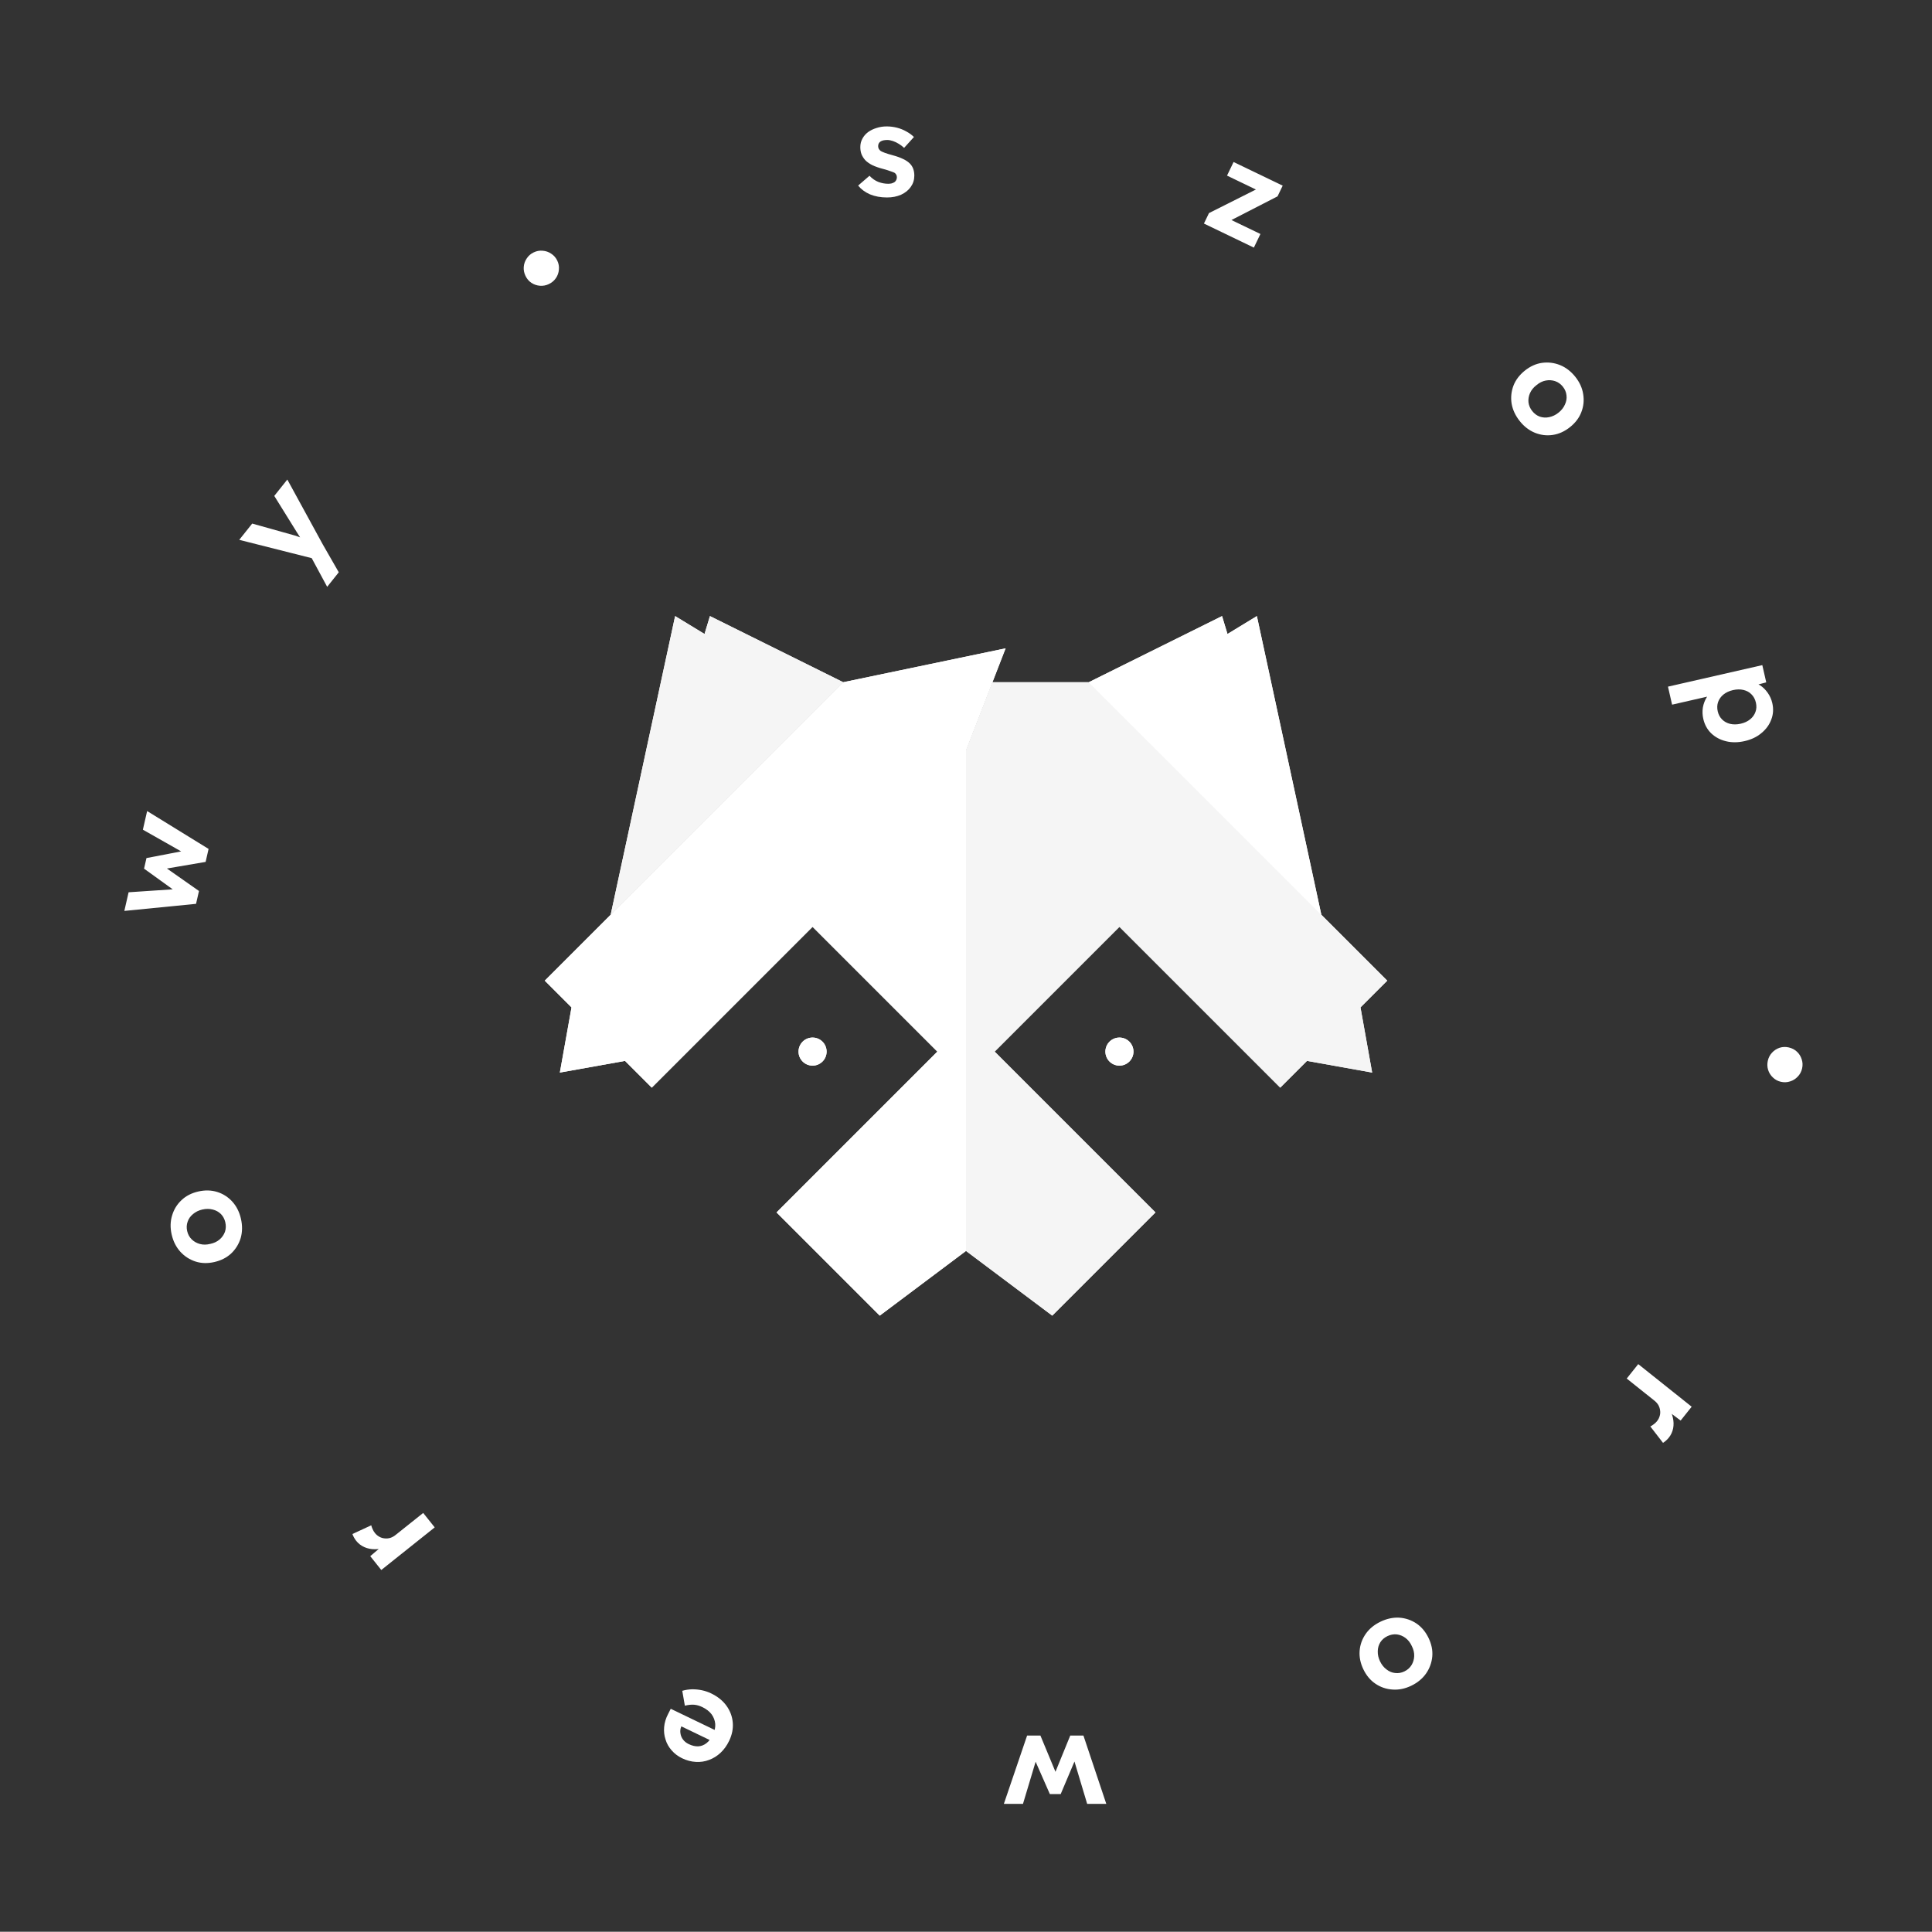 <svg width="6880" height="6879" fill="none" xmlns="http://www.w3.org/2000/svg"><rect width="100%" height="100%" fill="#333333" stroke="none"/><path d="M3581.02 2308.78 3440 2672.29V4454.7l-307.17 230.37-367.57-367.57 572.67-572.67-444.31-444.31-572.67 572.68-95.24-95.24-232.02 41.55 41.55-232.03-95.24-95.23 234.58-234.59 828.21-828.2 578.23-120.68z" fill="#fff"/><path d="m2174.58 3257.66 828.21-828.2-474.62-235.53-19.3 63.8-104.72-63.8-229.57 1063.73zM3440 2672.29V4454.7l307.17 230.37 367.57-367.57-572.67-572.67 444.31-444.31 572.67 572.68 95.24-95.24 232.02 41.55-41.55-232.03 95.24-95.23-234.58-234.59-828.21-828.2H3534.2l-94.2 242.83zM4705.42 3257.66l-828.21-828.2 474.62-235.53 19.3 63.8 104.72-63.8 229.57 1063.73z" fill="#fff"/><path d="M3936.38 3744.83c0 27.62 22.38 50 50 50 27.61 0 50-22.38 50-50 0-27.61-22.39-50-50-50-27.62 0-50 22.39-50 50zM2943.62 3744.83c0 27.62-22.38 50-50 50-27.61 0-50-22.38-50-50 0-27.61 22.39-50 50-50 27.62 0 50 22.39 50 50z" fill="#fff"/><path d="M3581.02 2308.78 3440 2672.29V4454.7l-307.17 230.37-367.57-367.57 572.67-572.67-444.31-444.31-572.67 572.68-95.24-95.24-232.02 41.55 41.55-232.03-95.24-95.23 234.58-234.59 828.21-828.2 578.23-120.68z" fill="#fff"/><path d="m2174.58 3257.66 828.21-828.2-474.62-235.53-19.3 63.8-104.72-63.8-229.57 1063.73zM3440 2672.29V4454.7l307.17 230.37 367.57-367.57-572.67-572.67 444.31-444.31 572.67 572.68 95.24-95.24 232.02 41.55-41.55-232.03 95.24-95.23-234.58-234.59-828.21-828.2H3534.2l-94.2 242.83z" fill="#F5F5F5"/><path d="m4705.42 3257.66-828.21-828.2 474.62-235.53 19.3 63.8 104.72-63.8 229.57 1063.73zM3936.38 3744.83c0 27.62 22.38 50 50 50 27.61 0 50-22.38 50-50 0-27.61-22.39-50-50-50-27.62 0-50 22.39-50 50zM2943.62 3744.83c0 27.62-22.38 50-50 50-27.61 0-50-22.38-50-50 0-27.61 22.39-50 50-50 27.62 0 50 22.39 50 50zM3158.89 703.181c-22.7 0-42.94-3.68-60.72-11.04-17.48-7.667-31.59-18.093-42.32-31.28l40.48-34.96c9.5 10.12 20.08 17.48 31.74 22.08 11.65 4.293 23.3 6.44 34.96 6.44 4.6 0 8.74-.46 12.42-1.38 3.98-1.227 7.36-2.76 10.12-4.6 2.76-2.147 4.75-4.6 5.98-7.36 1.53-3.067 2.3-6.287 2.3-9.66 0-6.747-2.76-12.113-8.28-16.1-3.07-1.533-7.82-3.373-14.26-5.52-6.44-2.453-14.72-5.06-24.84-7.82-15.64-3.987-28.98-8.587-40.02-13.8-10.74-5.52-19.32-11.653-25.76-18.4-5.52-6.44-9.82-13.34-12.88-20.7-2.76-7.667-4.14-16.1-4.14-25.3 0-11.04 2.45-21.007 7.36-29.9 4.9-9.2 11.65-17.02 20.24-23.46 8.89-6.44 19.01-11.347 30.36-14.72 11.34-3.68 23.3-5.52 35.88-5.52 12.57 0 24.84 1.533 36.8 4.6 11.96 3.067 23 7.513 33.12 13.34 10.42 5.52 19.47 12.113 27.14 19.78l-34.96 38.64c-5.52-5.213-11.81-9.967-18.86-14.26-6.75-4.293-13.8-7.667-21.16-10.12-7.36-2.453-13.96-3.68-19.78-3.68-5.22 0-9.97.46-14.26 1.38-3.99.92-7.36 2.3-10.12 4.14-2.76 1.84-4.91 4.293-6.44 7.36-1.23 2.76-1.84 5.827-1.84 9.2 0 3.373.76 6.593 2.3 9.66 1.84 3.067 4.29 5.673 7.36 7.82 3.37 1.84 8.28 3.987 14.72 6.44 6.74 2.453 15.79 5.213 27.14 8.28 14.72 3.987 27.14 8.433 37.26 13.34 10.42 4.907 18.7 10.58 24.84 17.02 5.21 5.52 9.04 11.807 11.5 18.86 2.45 7.053 3.68 14.873 3.68 23.46 0 15.027-4.3 28.52-12.88 40.48-8.28 11.653-19.78 20.853-34.5 27.6-14.72 6.44-31.28 9.66-49.68 9.66zM4287.29 796.127l17.97-37.3 187.88-94.345-7.99 16.578-115.63-55.685 23.35-48.49 174.9 84.226-18.36 38.129-181.11 93.009 4.93-14.475 115.21 55.485-23.35 48.491-177.8-85.623zM5411.98 1499.57c-15.49-19.43-25.16-40.15-29-62.19-3.42-21.99-1.23-43.35 6.56-64.07 7.99-20.49 21.57-38.38 40.75-53.68 19.18-15.29 39.52-24.46 61.03-27.49 21.94-2.98 43.25-.36 63.93 7.86 20.87 8.46 39.04 22.4 54.53 41.82 15.3 19.18 24.65 39.77 28.07 61.76 3.6 22.22 1.41 43.58-6.57 64.07-7.74 20.29-21.2 38.09-40.38 53.38-19.18 15.3-39.65 24.56-61.4 27.78-21.74 3.23-43.05.61-63.92-7.85-20.44-8.42-38.31-22.21-53.6-41.39zm44.59-35.57c7.46 9.35 16.43 15.93 26.91 19.73 10.73 3.61 21.79 4.2 33.19 1.77 11.83-2.37 22.91-7.67 33.22-15.89 10.54-8.42 18.17-18.03 22.88-28.85 5.15-10.77 7.03-21.68 5.66-32.75-1.13-11.26-5.43-21.56-12.88-30.91-7.65-9.59-16.84-16.19-27.56-19.8-10.72-3.61-21.88-4.32-33.47-2.13-11.6 2.18-22.57 7.6-32.93 16.25-10.5 7.99-18.23 17.48-23.18 28.49-4.71 10.81-6.5 21.85-5.37 33.11 1.38 11.06 5.89 21.39 13.53 30.98zM5939.8 2445.21l335.9-76.66 14.03 61.43-52.96 13.98 1.37-12.58c10.05-.09 20.03 2.98 29.94 9.21 9.99 6.53 18.92 15.34 26.8 26.44 7.88 11.1 13.35 23.37 16.43 36.83 4.7 20.62 3.48 40.09-3.66 58.39-6.78 18.54-18.38 34.55-34.8 48.05-16.06 13.73-36.04 23.33-59.96 28.79-23.62 5.39-45.76 5.56-66.41.53-20.65-5.04-38.2-14.4-52.65-28.09-14.15-13.76-23.58-30.95-28.28-51.58-3.14-13.75-3.6-27.49-1.39-41.21 2.59-13.48 7.22-25.55 13.91-36.2 6.7-10.65 14.74-18.15 24.12-22.49l9.66 13.36-157.41 35.93-14.64-64.13zm177.18 87.9c2.66 11.66 7.86 21.33 15.59 29 7.72 7.67 17.25 12.89 28.58 15.65 11.62 2.7 24.16 2.51 37.61-.56 13.46-3.07 24.69-8.31 33.69-15.71 9.01-7.41 15.33-16.24 18.96-26.51 3.7-9.96 4.19-20.93 1.46-32.89-2.73-11.95-7.96-21.77-15.69-29.44-7.43-7.74-16.95-12.96-28.58-15.66-11.32-2.76-23.71-2.6-37.17.47-13.45 3.07-24.83 8.34-34.13 15.81-9.01 7.4-15.33 16.24-18.96 26.5-3.63 10.27-4.09 21.38-1.36 33.34zM6295.4 3777.12c2.53-11.06 7.54-20.61 15.03-28.65 7.5-8.04 16.53-13.84 27.1-17.41 10.49-3.26 21.27-3.63 32.34-1.11 11.36 2.59 21.06 7.64 29.1 15.14 8.04 7.49 13.69 16.49 16.96 26.99 3.56 10.56 4.05 21.53 1.46 32.89-2.6 11.36-7.79 21.02-15.59 29-7.5 8.04-16.49 13.69-26.99 16.95-10.56 3.57-21.53 4.06-32.89 1.46-11.06-2.52-20.58-7.68-28.55-15.48-8.04-7.5-13.69-16.49-16.96-26.99-3.26-10.5-3.6-21.42-1.01-32.79zM5833.91 4857.72l190.25 151.72-39.29 49.27-62.57-46.95 19.47 1.4c7.53 10.72 12.68 22.47 15.43 35.25 2.98 12.98 3.32 25.6.99 37.86-2.52 12.5-7.6 23.55-15.25 33.14-3.25 4.08-6.77 7.75-10.55 11.01-3.78 3.26-7.2 5.83-10.26 7.7l-45.2-58.4c3.73-1.73 7.7-4.26 11.91-7.57 4.45-3.12 8.4-6.83 11.84-11.15 4.59-5.75 7.81-12.01 9.67-18.77 1.9-6.32 2.37-12.81 1.4-19.47-.73-6.46-2.75-12.78-6.06-18.95-3.51-5.94-8.26-11.29-14.25-16.07l-98.54-78.59 41.01-51.43zM4915.89 5775.05c22.38-10.78 44.74-15.59 67.08-14.43 22.19 1.56 42.53 8.45 61 20.65 18.2 12.34 32.62 29.57 43.26 51.67 10.65 22.1 15.05 43.98 13.22 65.62-1.97 22.06-9.27 42.25-21.88 60.58-12.9 18.46-30.53 33.08-52.91 43.86-22.11 10.64-44.26 15.18-66.45 13.62-22.48-1.43-42.81-8.32-61.01-20.66-18.06-12.06-32.41-29.15-43.06-51.25-10.64-22.1-15.12-44.12-13.42-66.04 1.7-21.92 8.99-42.11 21.88-60.57 12.75-18.05 30.18-32.4 52.29-43.05zm24.74 51.39c-10.77 5.19-19.18 12.47-25.22 21.85-5.9 9.65-8.94 20.3-9.11 31.96-.32 12.06 2.39 24.04 8.11 35.92 5.85 12.16 13.53 21.73 23.02 28.73 9.36 7.41 19.58 11.68 30.68 12.8 11.22 1.4 22.22-.49 33-5.68 11.05-5.32 19.53-12.81 25.43-22.46 5.91-9.65 9.08-20.37 9.53-32.16.45-11.79-2.39-23.69-8.52-35.72-5.44-12.01-12.98-21.66-22.61-28.93-9.5-7-19.86-11.2-31.09-12.6-11.09-1.13-22.16.97-33.22 6.29zM3858.18 6180.42l81.42 243.34h-68.08l-49.68-165.6 10.12 1.38-54.74 129.26h-38.64l-57.04-129.72 11.04-.92-49.68 165.6h-68.08l82.8-243.34H3705l57.5 138.46-7.36-.92 56.12-137.54h46.92zM2531.99 6030.09c23.76 11.45 42.15 26.26 55.18 44.45 13.03 18.18 20.45 38.1 22.28 59.74 1.83 21.65-2.51 43.38-13.02 65.21-8.11 16.85-18.33 31-30.64 42.43-12.31 11.43-25.9 19.86-40.77 25.29-15.01 5.71-30.61 8.07-46.81 7.07-16.61-.85-32.92-5.13-48.95-12.85-14.92-7.18-27.4-16.6-37.45-28.25-10.18-11.37-17.44-24.22-21.76-38.56-4.74-14.19-6.4-29.12-4.99-44.78 1.41-15.65 6.19-31.22 14.33-46.71l9.19-18.03 176.14 84.82-7.83 40.65-137.18-66.06 10.22-4.27-4.39 9.12c-3.04 7.72-3.81 15.69-2.32 23.9 1.22 8.07 4.34 15.36 9.38 21.87 5.03 6.51 11.69 11.76 19.98 15.75 12.16 5.86 23.65 8.5 34.48 7.93 10.55-.71 20.23-4.55 29.04-11.54 8.81-6.99 16.35-16.98 22.6-29.97 6.39-13.26 9.15-26.06 8.28-38.39-1.15-12.46-5.5-23.92-13.06-34.37-7.97-10.3-19-18.85-33.1-25.63-9.67-4.66-19.24-7.4-28.72-8.22-9.47-.82-20.57.31-33.28 3.38l-9.22-52.95c11.47-3.32 23.24-5.14 35.31-5.46 11.93-.04 23.61 1.16 35.03 3.59 11.42 2.44 22.1 6.05 32.05 10.84zM1548.03 5439.15l-190.25 151.72-39.29-49.27 59.7-50.56-5.7 18.67c-12.12 4.96-24.72 7.36-37.8 7.2-13.31.02-25.69-2.46-37.13-7.46-11.63-5.24-21.27-12.65-28.92-22.24-3.25-4.08-6.04-8.32-8.38-12.73-2.34-4.41-4.08-8.32-5.23-11.72l67-31.07c.86 4.02 2.43 8.45 4.73 13.29 2.05 5.04 4.79 9.71 8.24 14.02 4.58 5.76 9.97 10.29 16.14 13.61 5.74 3.26 11.96 5.16 18.67 5.7 6.46.73 13.07.17 19.83-1.69 6.56-2.1 12.84-5.54 18.84-10.32l98.54-78.58 41.01 51.43zM857.981 4340.02c5.527 24.21 5.242 47.08-.854 68.61-6.465 21.29-17.702 39.58-33.714 54.87-16.08 15-36.079 25.22-59.998 30.68-23.918 5.46-46.224 4.89-66.918-1.71-21.062-6.83-39.124-18.43-54.186-34.81-15.131-16.68-25.46-37.13-30.987-61.35-5.459-23.91-4.957-46.52 1.507-67.81 6.396-21.59 17.634-39.89 33.714-54.88 15.781-14.93 35.631-25.12 59.549-30.58 23.918-5.46 46.374-4.92 67.367 1.61 20.994 6.53 39.055 18.14 54.186 34.82 14.763 16.44 24.875 36.63 30.334 60.55zm-55.61 12.69c-2.661-11.66-7.89-21.48-15.686-29.45-8.095-7.9-17.805-13.24-29.131-16-11.692-2.99-23.966-3.02-36.823-.09-13.155 3.01-24.201 8.36-33.137 16.06-9.305 7.47-15.739 16.49-19.304 27.05-3.865 10.64-4.466 21.78-1.805 33.44 2.73 11.96 8.142 21.89 16.237 29.8 8.095 7.9 17.84 13.38 29.233 16.44 11.394 3.07 23.634 2.95 36.721-.36 12.924-2.63 24.004-7.83 33.24-15.6 8.937-7.71 15.337-16.87 19.202-27.51 3.565-10.56 3.982-21.82 1.253-33.78zM698.143 3218.63l-255.357 25.23 15.15-66.38 172.503-11.58-3.598 9.56-113.838-82.13 8.598-37.67 139.16-26.75-1.559 10.97-150.394-85.28 15.15-66.38 218.814 134.87-10.543 46.2-147.784 25.25 2.535-6.98 121.604 85.32-10.441 45.75zM1165.09 2089.75l-64.56-119.73 30.07 22.8-278.636-70.4 46.176-57.91 146.69 41.09c5.6 1.33 11.83 3.35 18.69 6.07 6.8 2.29 13.2 4.84 19.19 7.66l-3.29 11.5c-2.93-4.69-6.26-10.1-10.01-16.22-3.74-6.13-7.85-12.54-12.31-19.23l-80.375-129.41 46.465-58.26 126.58 231.56 56.62 98.69-41.3 51.79zM1954.72 1011.52c-10.22 4.92-20.81 6.96-31.77 6.11-10.96-.85-21.13-4.29-30.5-10.33-9.1-6.17-16.11-14.367-21.03-24.59-5.06-10.499-7.16-21.229-6.32-32.189.85-10.96 4.36-20.99 10.53-30.088 6.04-9.374 14.31-16.59 24.81-21.646 10.5-5.056 21.29-7.022 32.39-5.897 10.96.849 20.98 4.358 30.08 10.528 9.38 6.037 16.59 14.306 21.65 24.805 4.92 10.223 6.82 20.881 5.7 31.974-.85 10.961-4.36 20.99-10.53 30.088-6.17 9.098-14.51 16.175-25.01 21.235z" fill="#fff"/></svg>
